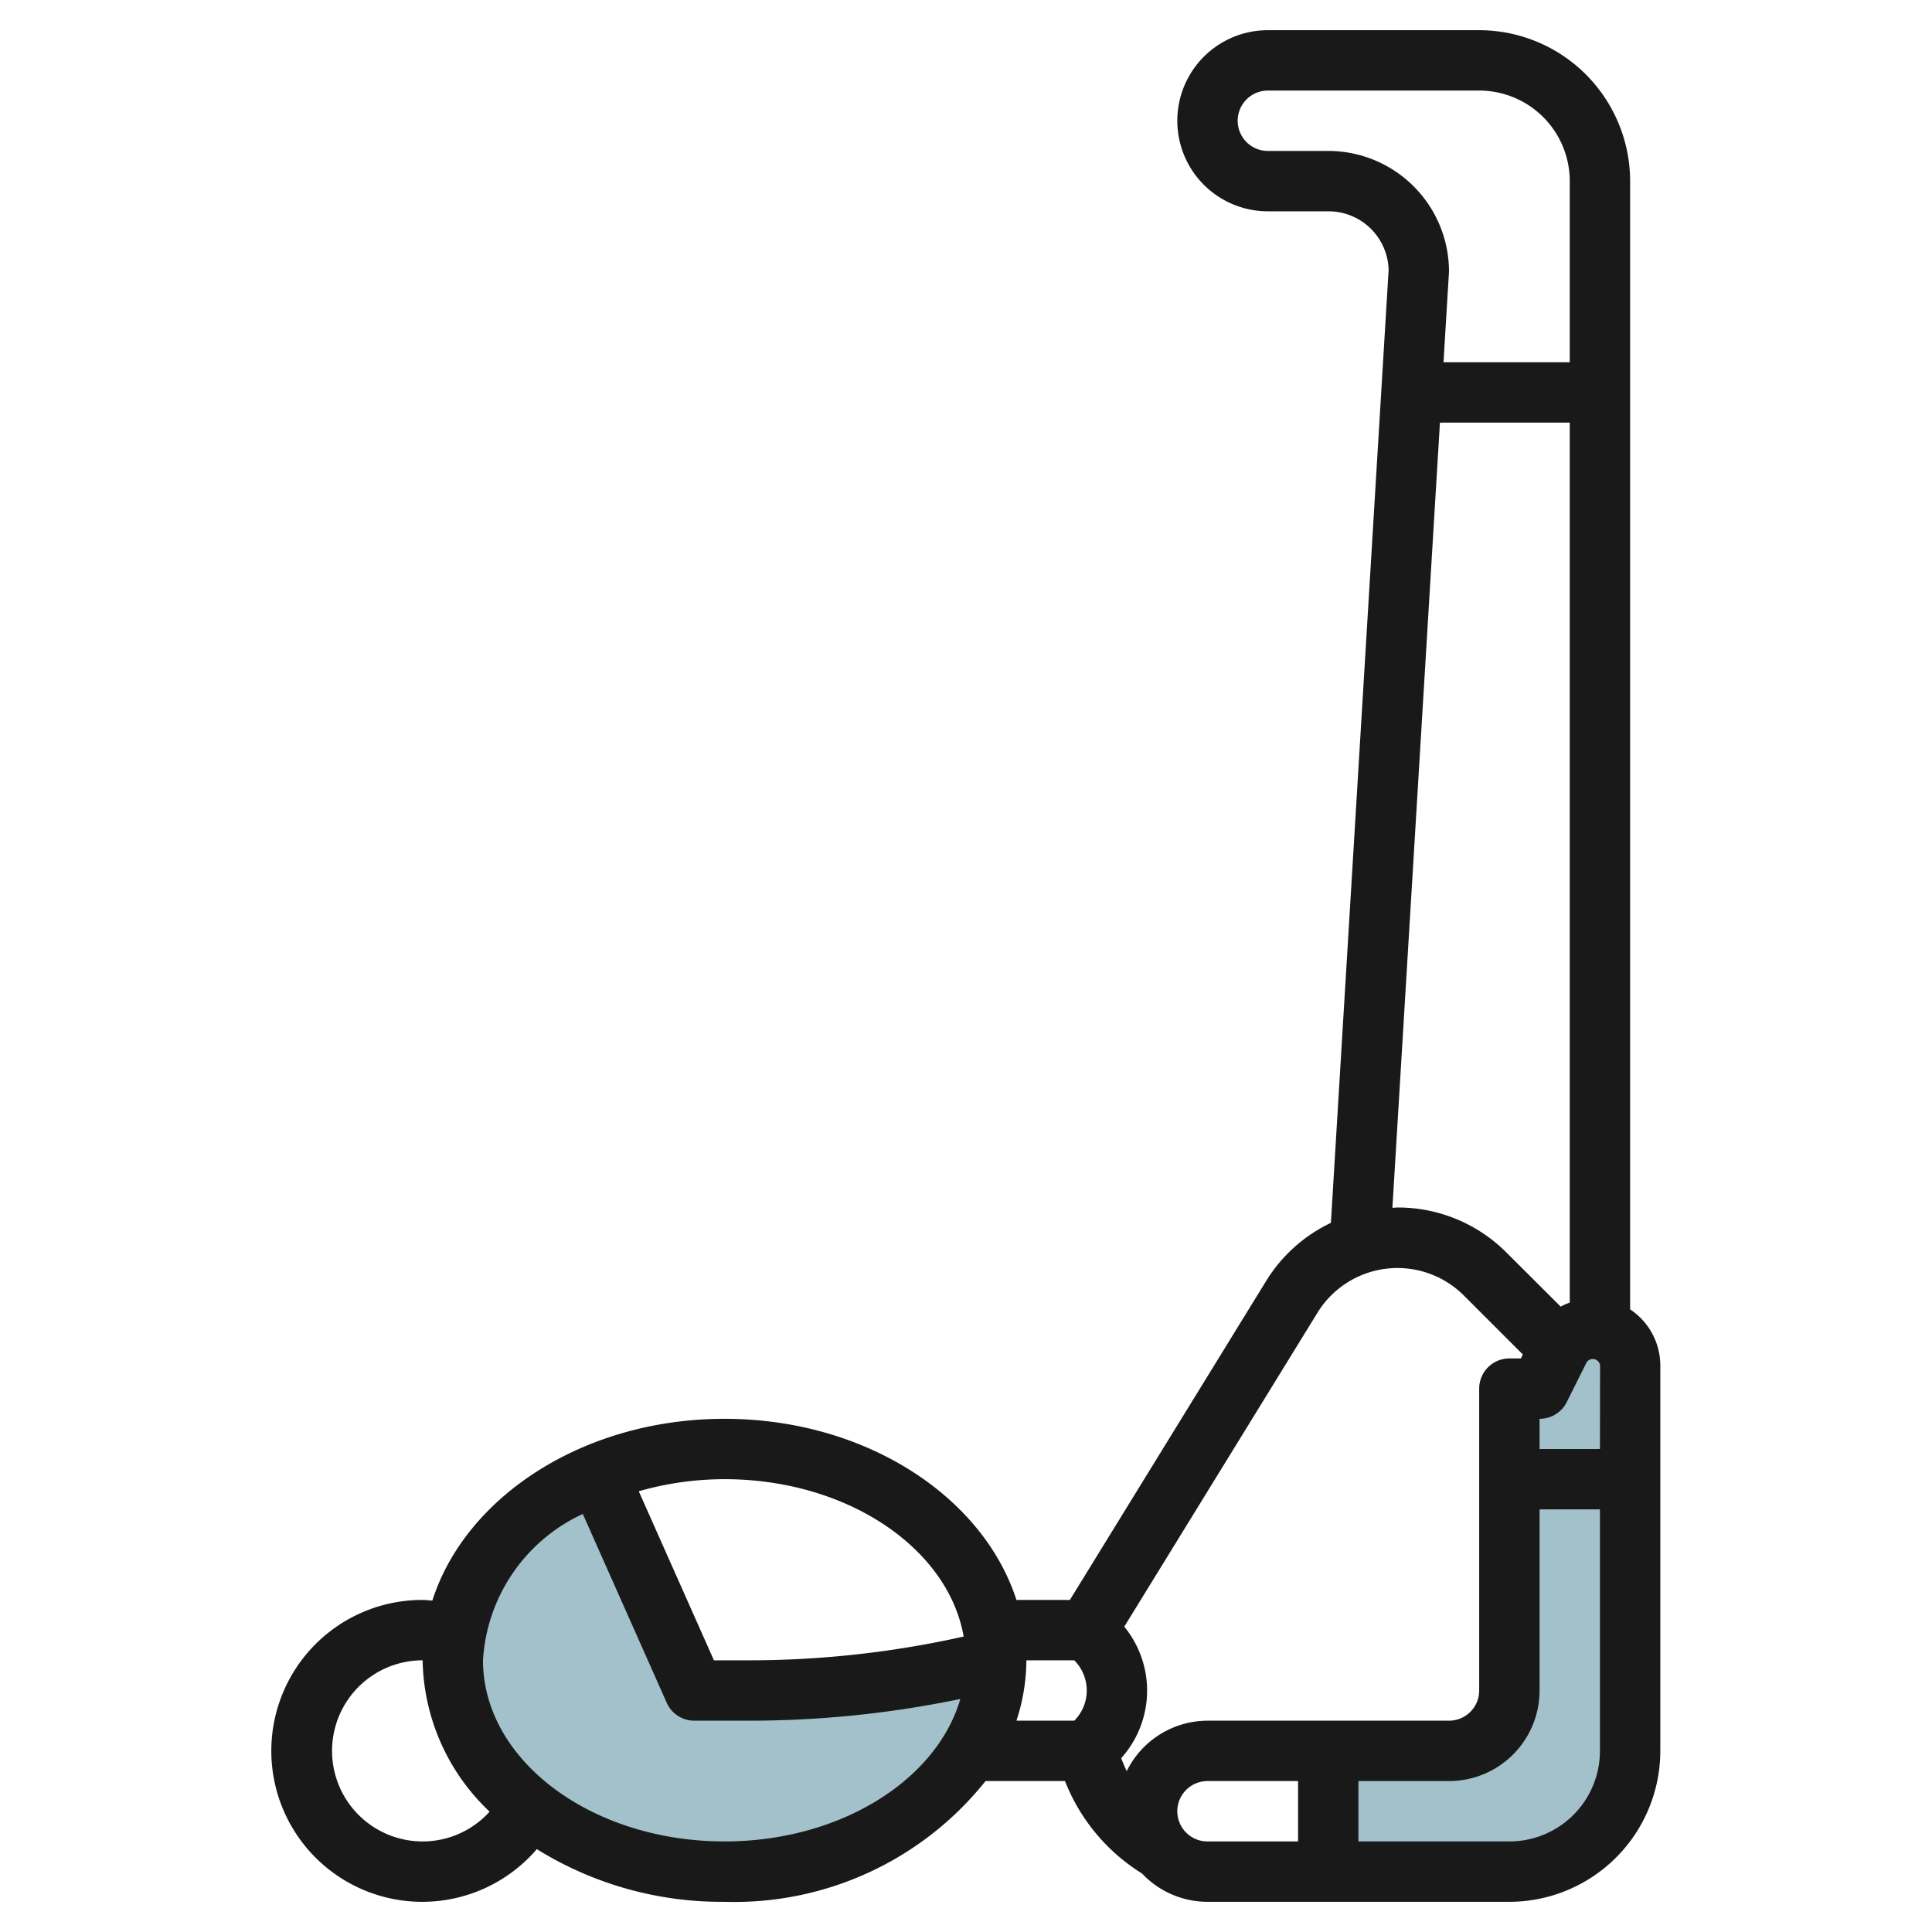 <?xml version="1.0" encoding="UTF-8"?>
<svg xmlns="http://www.w3.org/2000/svg" id="Layer_3" data-name="Layer 3" viewBox="0 0 64 64" width="512" height="512"><path d="M52.76,44a1.232,1.232,0,0,0-1.1.68L51,46H50V56a2.006,2.006,0,0,1-2,2H44v4h6a3.995,3.995,0,0,0,4-4V45.24A1.233,1.233,0,0,0,52.76,44Z" style="fill:#a3c1ca"/><path d="M33,55c0,3.87-4.03,7-9,7s-9-3.13-9-7c0-2.69,1.94-5.02,4.8-6.19L23,56h1.88A33.684,33.684,0,0,0,33,55Z" style="fill:#a3c1ca"/><path d="M54,43.375V6a5.006,5.006,0,0,0-5-5H42a3,3,0,0,0,0,6h2a1.993,1.993,0,0,1,2,1.939L44.088,40.508a5.086,5.086,0,0,0-2.144,1.924L35.441,53h-1.77C32.556,49.555,28.65,47,24,47s-8.573,2.566-9.678,6.022C14.215,53.015,14.108,53,14,53a5,5,0,1,0,3.783,8.255A11.59,11.59,0,0,0,24,63a10.648,10.648,0,0,0,8.647-4h2.632a6.322,6.322,0,0,0,2.552,3.062A2.987,2.987,0,0,0,40,63H50a5.006,5.006,0,0,0,5-5V45.236A2.234,2.234,0,0,0,54,43.375ZM53,48H51V47a1,1,0,0,0,.9-.553l.658-1.316a.244.244,0,0,1,.447.1ZM44,5H42a1,1,0,0,1,0-2h7a3,3,0,0,1,3,3v6H47.818L48,9A4,4,0,0,0,44,5Zm3.7,9H52V43.15a2.149,2.149,0,0,0-.3.134L49.911,41.5A5.076,5.076,0,0,0,46.3,40c-.059,0-.116.009-.175.011ZM31.923,54.212A32.5,32.5,0,0,1,24.877,55H23.65l-2.49-5.6A10.321,10.321,0,0,1,24,49C28.054,49,31.406,51.275,31.923,54.212ZM14,61a3,3,0,0,1,0-6,7.052,7.052,0,0,0,2.219,5.014A2.991,2.991,0,0,1,14,61Zm10,0c-4.411,0-8-2.691-8-6a5.708,5.708,0,0,1,3.306-4.848l2.78,6.254A1,1,0,0,0,23,57h1.877a34.458,34.458,0,0,0,6.935-.719C31.027,58.976,27.825,61,24,61Zm10-6h1.586a1.415,1.415,0,0,1,0,2H33.671A6.483,6.483,0,0,0,34,55Zm9,6H40a1,1,0,0,1,0-2h3Zm-3-4a2.993,2.993,0,0,0-2.676,1.672,4.227,4.227,0,0,1-.181-.432,3.348,3.348,0,0,0,.1-4.355l6.4-10.4a3.112,3.112,0,0,1,4.85-.569l1.953,1.953L50.382,45H50a1,1,0,0,0-1,1V56a1,1,0,0,1-1,1H40Zm10,4H45V59h3a3,3,0,0,0,3-3V50h2v8A3,3,0,0,1,50,61Z" style="fill:#191919"/></svg>
